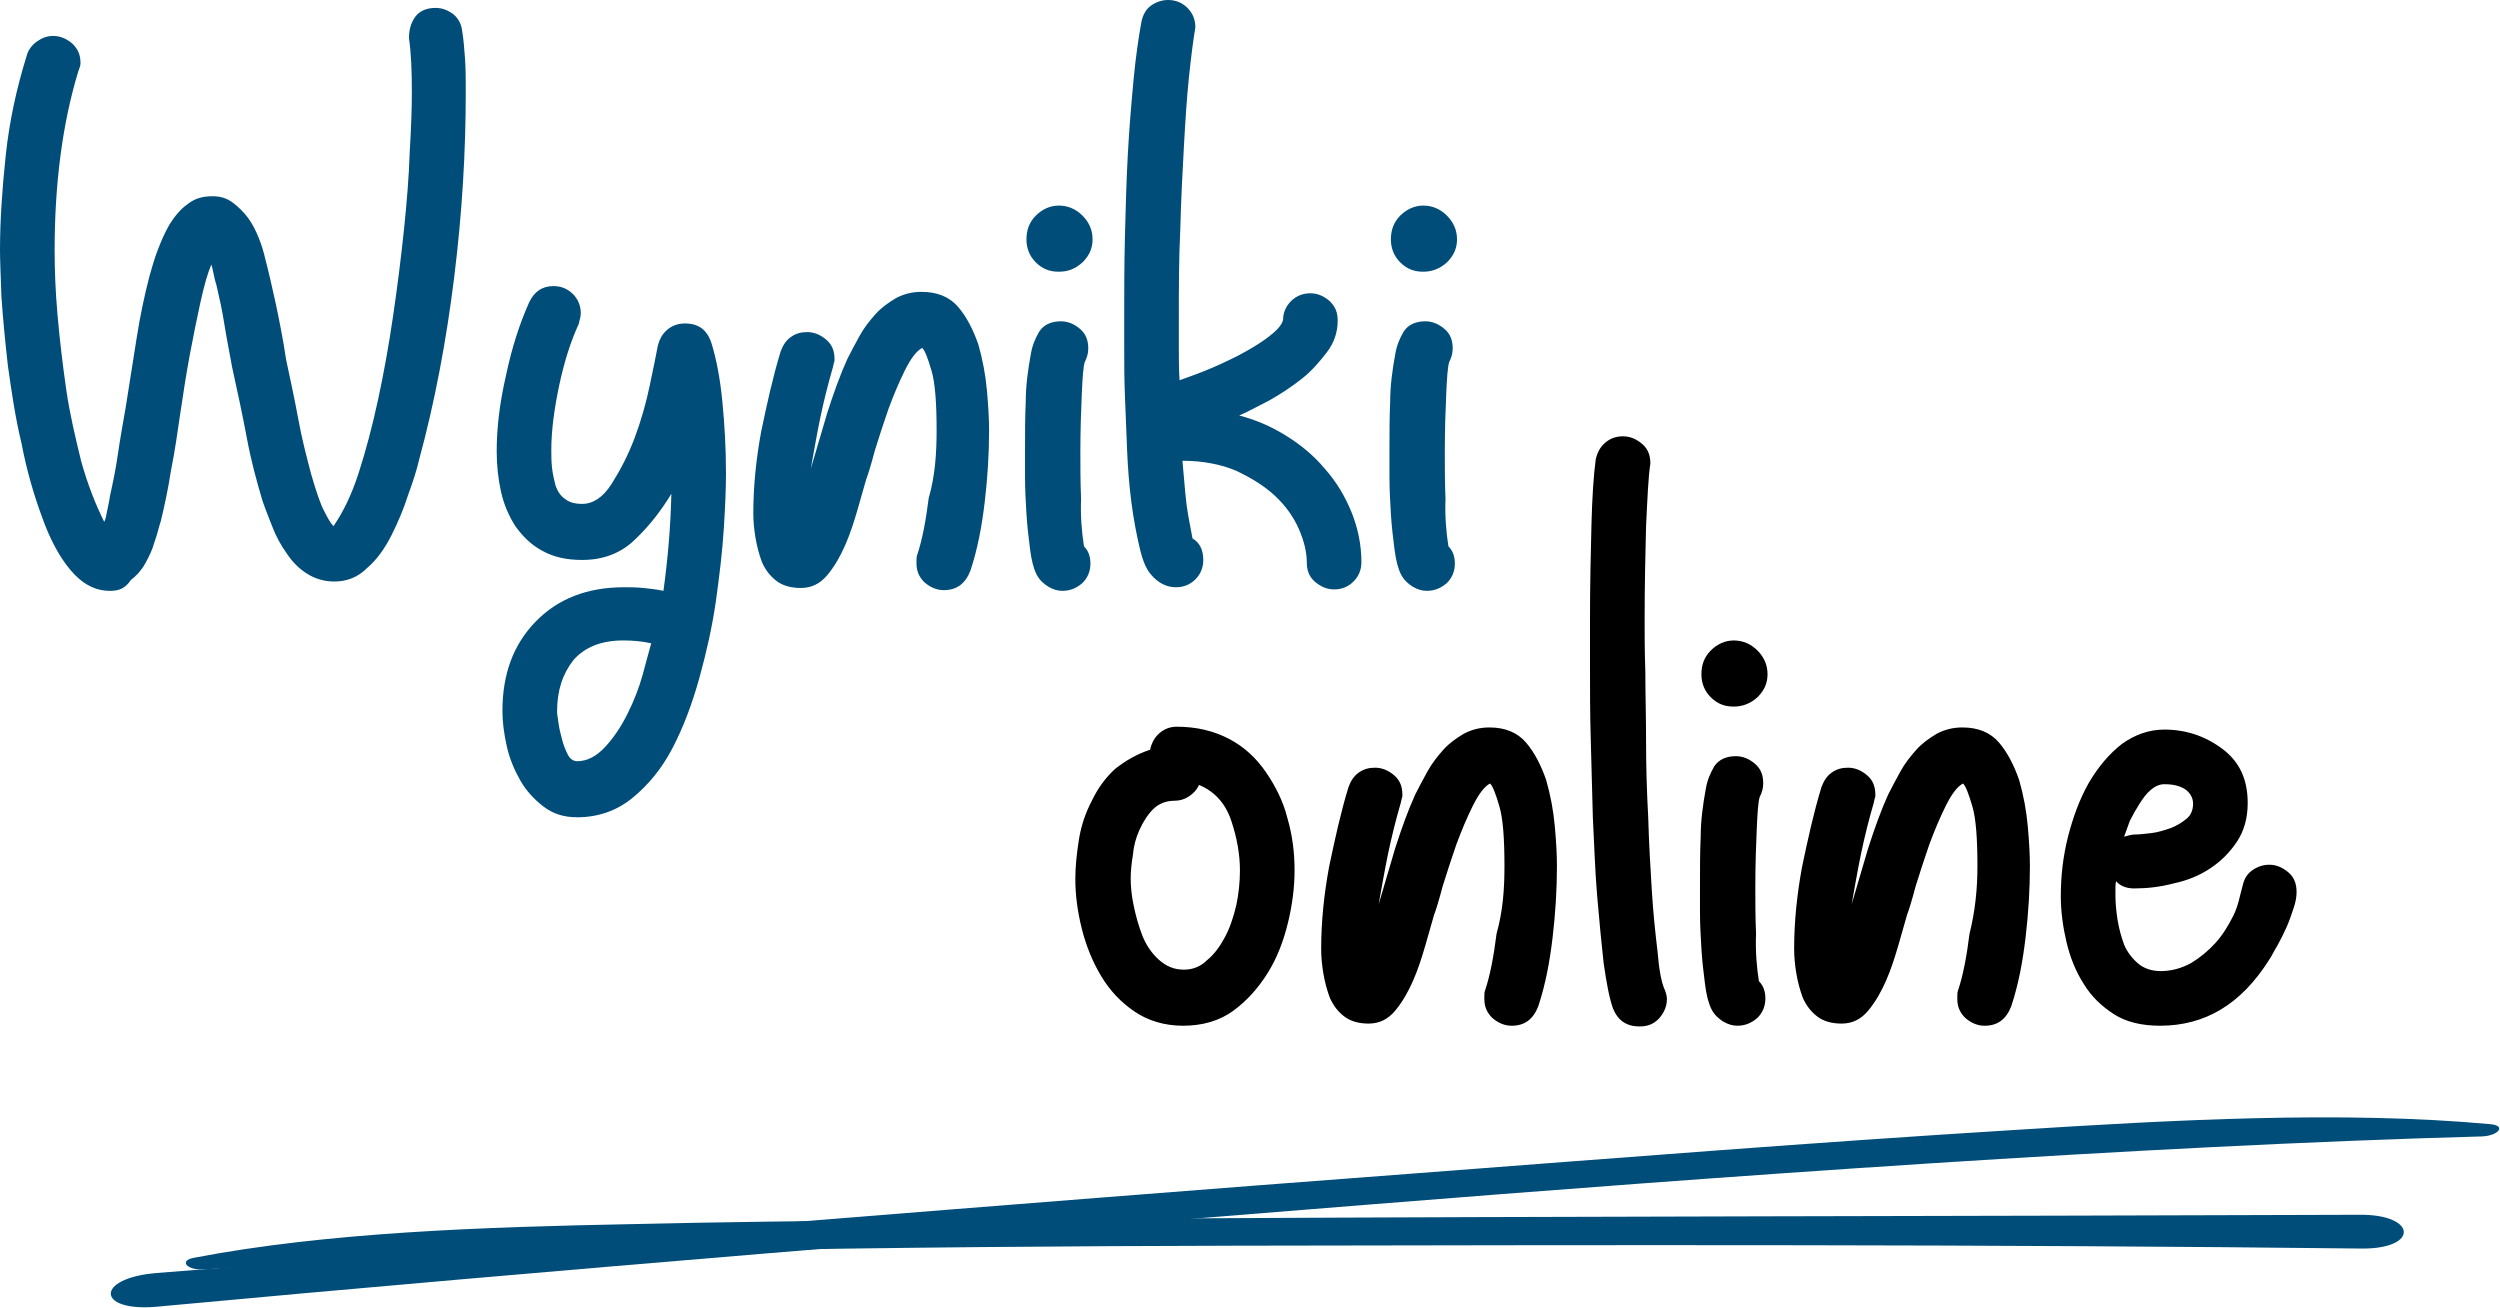 <?xml version="1.0" encoding="utf-8"?>
<!-- Generator: Adobe Illustrator 22.0.0, SVG Export Plug-In . SVG Version: 6.00 Build 0)  -->
<svg version="1.1" id="Warstwa_1" xmlns="http://www.w3.org/2000/svg" xmlns:xlink="http://www.w3.org/1999/xlink" x="0px" y="0px"
	 viewBox="0 0 347.8 181.9" style="enable-background:new 0 0 347.8 181.9;" xml:space="preserve">
<style type="text/css">
	.st0{fill-rule:evenodd;clip-rule:evenodd;fill:#004D7A;}
	.st1{fill-rule:evenodd;clip-rule:evenodd;}
</style>
<g>
	<g>
		<path class="st0" d="M21.8,177.1c58.6-4.6,117.1-9.5,175.6-13.9c27.6-2.1,55.3-4.3,82.9-6c22-1.4,45.6-2.7,66.2-0.8
			c2.2,0.2,1.1,1.6-1.2,1.7c-47.7,1.3-106.4,5.6-155.1,9.5c-56.2,4.5-112.5,9-168.5,14.2C13.4,182.5,13.2,177.8,21.8,177.1z"/>
		<path class="st0" d="M328.2,169c-54.4,0.2-108.8,0.2-163.3,0.5c-25.6,0.2-51.4,0.2-77,0.8c-20.4,0.4-42.3,1.1-61,4.7
			c-2,0.4-0.9,1.7,1.3,1.6c44.1-2.6,98.6-3.2,143.8-3.3c52.2-0.1,104.6-0.2,156.7,0.4C336.6,173.7,336.2,168.9,328.2,169z"/>
	</g>
	<path class="st1" d="M160,104.3c0.2-0.9,0.6-1.7,1.3-2.3c0.7-0.6,1.5-0.9,2.4-0.9c2.8,0,5.2,0.6,7.3,1.7c2.1,1.1,3.8,2.7,5.1,4.6
		c1.3,1.9,2.4,4,3,6.4c0.7,2.4,1,4.8,1,7.3c0,2.3-0.3,4.7-0.9,7.2c-0.6,2.5-1.5,4.9-2.8,7c-1.3,2.1-2.9,3.9-4.8,5.3s-4.3,2.1-7,2.1
		c-2.6,0-4.9-0.7-6.8-2c-1.9-1.3-3.4-2.9-4.6-4.9c-1.2-2-2.1-4.2-2.7-6.6c-0.6-2.4-0.9-4.7-0.9-6.9c0-1.8,0.2-3.6,0.5-5.5
		c0.3-1.9,0.9-3.7,1.8-5.4c0.8-1.7,1.9-3.2,3.2-4.4C156.6,105.8,158.2,104.9,160,104.3L160,104.3z M172.5,121.1
		c0-2.2-0.4-4.5-1.2-6.9c-0.8-2.4-2.3-4.1-4.5-5c-0.3,0.7-0.8,1.2-1.4,1.6c-0.6,0.4-1.3,0.6-2,0.6c-1.2,0-2.2,0.4-3,1.2
		c-0.8,0.8-1.4,1.8-1.9,2.9c-0.5,1.1-0.8,2.3-0.9,3.5c-0.2,1.2-0.3,2.3-0.3,3.2c0,1,0.1,2.3,0.4,3.7c0.3,1.5,0.7,2.9,1.2,4.2
		c0.5,1.3,1.3,2.5,2.3,3.4c1,0.9,2.1,1.4,3.5,1.4c1.2,0,2.3-0.4,3.2-1.3c1-0.8,1.8-1.9,2.5-3.2c0.7-1.3,1.2-2.8,1.6-4.5
		C172.3,124.5,172.5,122.8,172.5,121.1L172.5,121.1z M209.3,120.5c0-3.8-0.2-6.6-0.7-8.3c-0.5-1.7-0.9-2.8-1.3-3.2
		c-0.8,0.4-1.6,1.5-2.4,3.1c-0.8,1.6-1.6,3.5-2.3,5.4c-0.7,2-1.3,3.9-1.9,5.8c-0.5,1.9-0.9,3.2-1.2,4c-0.3,1.1-0.7,2.5-1.2,4.2
		c-0.5,1.7-1,3.3-1.7,4.9c-0.7,1.6-1.5,3-2.5,4.2c-1,1.2-2.2,1.8-3.7,1.8c-1.3,0-2.5-0.3-3.4-1c-0.9-0.7-1.5-1.5-2-2.6
		c-0.4-1.1-0.7-2.2-0.9-3.4c-0.2-1.2-0.3-2.3-0.3-3.4c0-3.8,0.4-7.6,1.1-11.4c0.8-3.8,1.6-7.5,2.7-11.1c0.3-0.8,0.7-1.5,1.4-2
		c0.7-0.5,1.4-0.7,2.3-0.7c1,0,1.9,0.4,2.7,1.1c0.8,0.7,1.1,1.6,1.1,2.7c0,0.2,0,0.3-0.1,0.5c0,0.2-0.1,0.3-0.1,0.5
		c-0.7,2.4-1.3,4.8-1.8,7.2c-0.5,2.4-0.9,4.8-1.3,7c0.7-2.4,1.5-5.1,2.3-7.8c0.9-2.8,1.8-5.3,2.8-7.5c0.5-1,1.1-2.1,1.7-3.2
		c0.6-1.1,1.4-2.1,2.2-3c0.8-0.9,1.8-1.6,2.8-2.2c1.1-0.6,2.3-0.9,3.6-0.9c2.2,0,3.9,0.7,5.1,2.1c1.2,1.4,2.1,3.2,2.8,5.2
		c0.6,2.1,1,4.2,1.2,6.4c0.2,2.2,0.3,4,0.3,5.6c0,3.2-0.2,6.5-0.6,9.9c-0.4,3.4-1,6.6-2,9.6c-0.7,1.8-1.9,2.7-3.7,2.7
		c-1,0-1.9-0.4-2.7-1.1c-0.8-0.8-1.1-1.6-1.1-2.7c0-0.5,0-0.9,0.1-1.1c0.7-2.1,1.2-4.7,1.6-7.9C209.1,126.7,209.3,123.6,209.3,120.5
		L209.3,120.5z M231.6,137.7c0.2,0.5,0.3,0.9,0.3,1.3c0,1-0.4,1.9-1.1,2.7c-0.8,0.8-1.6,1.1-2.7,1.1c-1.8,0-3-0.8-3.7-2.5
		c-0.5-1.4-0.9-3.5-1.3-6.3c-0.3-2.7-0.6-5.8-0.9-9.3c-0.3-3.5-0.4-7.1-0.6-10.9c-0.1-3.8-0.2-7.5-0.3-11.1
		c-0.1-3.5-0.1-6.8-0.1-9.7c0-2.9,0-5.2,0-6.9c0-4.7,0.1-9.1,0.2-13s0.3-7,0.6-9.2c0.2-0.9,0.6-1.7,1.3-2.3c0.7-0.6,1.5-0.9,2.5-0.9
		c1,0,1.9,0.4,2.7,1.1c0.8,0.7,1.1,1.6,1.1,2.7c-0.3,1.9-0.4,4.7-0.6,8.7c-0.1,3.9-0.2,8.3-0.2,13.2c0,1.8,0,4.1,0.1,7.1
		c0,2.9,0.1,6.2,0.1,9.6c0,3.5,0.1,7,0.3,10.6c0.1,3.6,0.3,7,0.5,10.2c0.2,3.2,0.5,6,0.8,8.5C230.8,134.8,231.1,136.6,231.6,137.7
		L231.6,137.7z M244.7,136.5c0.6,0.6,0.9,1.4,0.9,2.4c0,1.1-0.4,2-1.1,2.7c-0.8,0.7-1.7,1.1-2.8,1.1c-0.7,0-1.3-0.2-2-0.6
		c-0.6-0.4-1.2-0.9-1.6-1.7c-0.4-0.8-0.7-1.9-0.9-3.5c-0.2-1.6-0.4-3.2-0.5-4.9c-0.1-1.7-0.2-3.4-0.2-5.1c0-1.6,0-2.9,0-3.9
		c0-2.2,0-4.4,0.1-6.6c0-2.2,0.3-4.4,0.7-6.6c0.2-1.2,0.6-2.2,1.2-3.2c0.6-0.9,1.6-1.4,3-1.4c1,0,1.9,0.4,2.7,1.1
		c0.8,0.7,1.1,1.6,1.1,2.7c0,0.7-0.2,1.3-0.5,1.9c-0.2,0.7-0.3,2.1-0.4,4.4c-0.1,2.2-0.2,5-0.2,8.2c0,1.9,0,4.1,0.1,6.4
		C244.2,132.4,244.4,134.6,244.7,136.5L244.7,136.5z M241.2,98.3c-1.3,0-2.3-0.4-3.2-1.3c-0.9-0.9-1.3-2-1.3-3.2
		c0-1.3,0.4-2.4,1.3-3.3c0.9-0.9,2-1.4,3.2-1.4c1.3,0,2.4,0.5,3.3,1.4c0.9,0.9,1.4,2,1.4,3.3c0,1.3-0.5,2.3-1.4,3.2
		C243.5,97.9,242.4,98.3,241.2,98.3L241.2,98.3z M275.1,120.5c0-3.8-0.2-6.6-0.7-8.3c-0.5-1.7-0.9-2.8-1.3-3.2
		c-0.8,0.4-1.6,1.5-2.4,3.1c-0.8,1.6-1.6,3.5-2.3,5.4c-0.7,2-1.3,3.9-1.9,5.8c-0.5,1.9-0.9,3.2-1.2,4c-0.3,1.1-0.7,2.5-1.2,4.2
		c-0.5,1.7-1,3.3-1.7,4.9c-0.7,1.6-1.5,3-2.5,4.2c-1,1.2-2.2,1.8-3.7,1.8c-1.3,0-2.5-0.3-3.4-1c-0.9-0.7-1.5-1.5-2-2.6
		c-0.4-1.1-0.7-2.2-0.9-3.4c-0.2-1.2-0.3-2.3-0.3-3.4c0-3.8,0.4-7.6,1.1-11.4c0.8-3.8,1.6-7.5,2.7-11.1c0.3-0.8,0.7-1.5,1.4-2
		c0.7-0.5,1.4-0.7,2.3-0.7c1,0,1.9,0.4,2.7,1.1c0.8,0.7,1.1,1.6,1.1,2.7c0,0.2,0,0.3-0.1,0.5c0,0.2-0.1,0.3-0.1,0.5
		c-0.7,2.4-1.3,4.8-1.8,7.2c-0.5,2.4-0.9,4.8-1.3,7c0.7-2.4,1.5-5.1,2.3-7.8c0.9-2.8,1.8-5.3,2.8-7.5c0.5-1,1.1-2.1,1.7-3.2
		c0.6-1.1,1.4-2.1,2.2-3c0.8-0.9,1.8-1.6,2.8-2.2c1.1-0.6,2.3-0.9,3.6-0.9c2.2,0,3.9,0.7,5.1,2.1c1.2,1.4,2.1,3.2,2.8,5.2
		c0.6,2.1,1,4.2,1.2,6.4c0.2,2.2,0.3,4,0.3,5.6c0,3.2-0.2,6.5-0.6,9.9c-0.4,3.4-1,6.6-2,9.6c-0.7,1.8-1.9,2.7-3.7,2.7
		c-1,0-1.9-0.4-2.7-1.1c-0.8-0.8-1.1-1.6-1.1-2.7c0-0.5,0-0.9,0.1-1.1c0.7-2.1,1.2-4.7,1.6-7.9C274.8,126.7,275.1,123.6,275.1,120.5
		L275.1,120.5z M312,123.2c0.2-0.9,0.6-1.6,1.3-2.1c0.7-0.5,1.5-0.8,2.4-0.8c1,0,1.9,0.4,2.7,1.1c0.8,0.7,1.1,1.6,1.1,2.7
		c0,0.6-0.1,1.3-0.4,2.2c-0.3,0.9-0.6,1.8-1,2.7c-0.4,0.9-0.8,1.7-1.3,2.6c-0.5,0.8-0.8,1.5-1.1,1.9c-3.9,6.2-8.9,9.2-15.2,9.2
		c-2.5,0-4.7-0.5-6.4-1.6c-1.7-1.1-3.1-2.4-4.2-4.2c-1.1-1.7-1.9-3.7-2.4-5.8c-0.5-2.1-0.8-4.3-0.8-6.4c0-2.8,0.3-5.5,1-8.3
		c0.7-2.7,1.6-5.2,2.9-7.5c1.3-2.2,2.8-4,4.6-5.4c1.8-1.3,3.8-2,5.9-2c3,0,5.7,0.9,8.1,2.7c2.4,1.8,3.5,4.3,3.5,7.5
		c0,2.1-0.5,3.9-1.5,5.4c-1,1.5-2.2,2.7-3.7,3.7c-1.5,1-3.2,1.7-5.1,2.1c-1.9,0.5-3.7,0.7-5.5,0.7c-1,0-1.9-0.3-2.5-1
		c-0.1,0.3-0.1,0.7-0.1,1c0,0.3,0,0.7,0,1c0,1,0.1,2.1,0.3,3.4c0.2,1.2,0.5,2.3,0.9,3.4c0.4,1,1.1,1.9,1.9,2.6
		c0.8,0.7,1.9,1.1,3.2,1.1c1.5,0,2.9-0.4,4.2-1.1c1.3-0.8,2.4-1.7,3.4-2.8c1-1.1,1.8-2.4,2.5-3.8S311.6,124.6,312,123.2L312,123.2z
		 M295.5,116.4c0.3-0.1,0.5-0.1,0.7-0.2c0.2,0,0.4-0.1,0.7-0.1c0.7,0,1.5-0.1,2.4-0.2c0.9-0.1,1.8-0.4,2.7-0.7
		c0.8-0.3,1.6-0.8,2.2-1.3c0.6-0.5,0.9-1.2,0.9-2.1c0-0.8-0.4-1.5-1.1-2c-0.8-0.5-1.7-0.7-2.9-0.7c-0.7,0-1.3,0.3-1.9,0.8
		c-0.6,0.5-1.1,1.2-1.6,2c-0.5,0.8-0.9,1.5-1.3,2.3C296,115.1,295.7,115.8,295.5,116.4z"/>
	<path class="st0" d="M15.3,82.2c-2.1,0-3.9-1-5.5-2.9c-1.6-1.9-2.9-4.4-4-7.5c-1.1-3-2.1-6.4-2.8-10.1C2.1,58,1.6,54.4,1.1,50.9
		c-0.4-3.5-0.7-6.7-0.9-9.6C0.1,38.4,0,36.2,0,34.8c0-4.1,0.3-8.5,0.8-13.2c0.5-4.7,1.5-9.3,2.9-13.8C3.9,7,4.4,6.3,5.1,5.8
		c0.7-0.5,1.4-0.8,2.3-0.8c1,0,1.9,0.4,2.7,1.1c0.8,0.8,1.1,1.6,1.1,2.7c0,0.3-0.1,0.6-0.3,1.1c-2.2,7.2-3.3,15.6-3.3,24.9
		c0,2.6,0.1,5.6,0.4,9c0.3,3.4,0.7,6.8,1.2,10.3c0.5,3.5,1.3,6.8,2.1,10.1c0.9,3.2,2,6,3.2,8.4c0.2-0.4,0.3-0.9,0.4-1.5
		c0.1-0.6,0.3-1.3,0.4-2.1c0.4-1.8,0.8-3.7,1.1-5.8c0.3-2.1,0.7-4.3,1.1-6.6c0.5-3.2,1-6.4,1.5-9.5c0.5-3.2,1.1-6,1.8-8.7
		c0.3-1,0.6-2.2,1.1-3.5c0.5-1.3,1-2.5,1.7-3.7c0.7-1.1,1.5-2.1,2.5-2.8c1-0.8,2.1-1.1,3.5-1.1c1.1,0,2,0.3,2.8,0.9
		c0.8,0.6,1.5,1.3,2.1,2.1c0.6,0.8,1.1,1.8,1.5,2.8c0.4,1,0.7,2,0.9,2.9c0.5,1.9,1,4.1,1.5,6.4c0.5,2.4,1,4.9,1.4,7.6
		c0.6,2.8,1.2,5.6,1.7,8.3c0.5,2.8,1.2,5.4,1.8,7.7c0.7,2.4,1.3,4.2,1.8,5.1c0.5,1,0.9,1.7,1.3,2.1c1.3-1.9,2.5-4.3,3.5-7.4
		c1-3.1,1.9-6.5,2.7-10.2c0.8-3.7,1.5-7.6,2.1-11.7c0.6-4.1,1.1-8.1,1.5-11.9c0.4-3.9,0.7-7.5,0.8-10.8c0.2-3.3,0.3-6.1,0.3-8.4
		c0-3-0.1-5.4-0.4-7.5c0-1.2,0.3-2.2,0.9-3c0.6-0.8,1.6-1.2,2.8-1.2c0.9,0,1.7,0.3,2.5,0.9c0.7,0.6,1.1,1.4,1.2,2.3
		c0.2,1.2,0.3,2.5,0.4,3.9c0.1,1.4,0.1,2.9,0.1,4.6c0,8.3-0.5,16.8-1.6,25.7c-1.1,8.9-2.7,17.4-4.9,25.5c-0.3,1.3-0.8,2.9-1.5,4.8
		c-0.6,1.9-1.4,3.8-2.3,5.6c-0.9,1.8-2,3.4-3.4,4.6c-1.3,1.3-2.8,1.9-4.6,1.9c-1.4,0-2.7-0.4-3.8-1.1c-1.1-0.7-2-1.6-2.8-2.8
		c-0.8-1.1-1.5-2.4-2-3.7c-0.5-1.3-1-2.5-1.4-3.7c-0.8-2.7-1.6-5.6-2.2-8.9c-0.6-3.2-1.3-6.4-2-9.6c-0.4-2.2-0.8-4.2-1.1-6.1
		c-0.3-1.9-0.7-3.7-1.1-5.4c-0.2-0.6-0.3-1.1-0.4-1.6c-0.1-0.5-0.2-0.9-0.3-1.2c-0.5,1.2-1,2.9-1.5,5.2c-0.5,2.3-1,4.7-1.5,7.4
		c-0.5,2.7-0.9,5.3-1.3,8c-0.4,2.8-0.8,5.5-1.3,8c-0.4,2.6-0.9,4.9-1.4,7c-0.3,0.9-0.5,1.9-0.9,3c-0.3,1.1-0.8,2.1-1.3,3
		c-0.5,0.9-1.2,1.7-2,2.3C17.4,81.9,16.5,82.2,15.3,82.2L15.3,82.2z M81,77.9c-2.2,0-4-0.4-5.6-1.3c-1.5-0.8-2.7-2-3.7-3.4
		c-0.9-1.4-1.6-3-2-4.8c-0.4-1.8-0.6-3.7-0.6-5.6c0-3.2,0.4-6.7,1.3-10.6c0.8-3.8,1.9-7.2,3.2-10.1c0.7-1.5,1.8-2.3,3.4-2.3
		c1.1,0,2,0.4,2.7,1.1c0.7,0.7,1.1,1.6,1.1,2.7c0,0.3-0.1,0.8-0.3,1.5c-1.1,2.4-2,5.2-2.7,8.5c-0.7,3.3-1.1,6.3-1.1,9
		c0,0.8,0,1.6,0.1,2.5c0.1,0.9,0.3,1.7,0.5,2.5c0.3,0.8,0.7,1.4,1.3,1.8c0.6,0.5,1.4,0.7,2.4,0.7c1.5,0,2.9-0.9,4.1-2.8
		c1.2-1.9,2.3-4,3.2-6.4c0.9-2.4,1.6-4.9,2.1-7.3c0.5-2.4,0.9-4.3,1.1-5.4c0.2-0.9,0.6-1.7,1.3-2.3c0.7-0.6,1.5-0.9,2.5-0.9
		c1.9,0,3.1,0.9,3.7,2.8c0.7,2.3,1.2,5,1.5,8.1c0.3,3.1,0.5,6.4,0.5,10c0,1.9-0.1,4.5-0.3,7.6c-0.2,3.2-0.6,6.5-1.1,10.1
		c-0.5,3.5-1.3,7.1-2.3,10.7c-1,3.6-2.2,6.8-3.7,9.7c-1.5,2.9-3.4,5.2-5.6,7c-2.2,1.8-4.8,2.7-7.7,2.7c-1.9,0-3.4-0.5-4.7-1.5
		c-1.3-1-2.4-2.2-3.2-3.6c-0.8-1.4-1.5-3-1.9-4.8c-0.4-1.8-0.6-3.4-0.6-4.9c0-5.1,1.5-9.2,4.6-12.4c3.1-3.2,7.2-4.8,12.3-4.8
		c0.8,0,1.7,0,2.7,0.1c0.9,0.1,1.9,0.2,2.8,0.4c0.6-4.4,1-8.9,1.1-13.5C92,71,90.4,73.1,88.4,75C86.5,76.9,84,77.9,81,77.9L81,77.9z
		 M77.5,99c0,0.3,0.1,0.9,0.2,1.6c0.1,0.8,0.3,1.5,0.5,2.3c0.2,0.8,0.5,1.5,0.8,2.1c0.3,0.6,0.8,0.9,1.3,0.9c1.4,0,2.7-0.7,3.9-2
		c1.2-1.3,2.2-2.8,3.1-4.6c0.9-1.8,1.6-3.6,2.1-5.4c0.5-1.9,0.9-3.3,1.2-4.4c-1.3-0.3-2.6-0.4-3.9-0.4c-3,0-5.3,0.9-6.9,2.7
		C78.3,93.7,77.5,96,77.5,99L77.5,99z M130.3,59.9c0-3.8-0.2-6.6-0.7-8.3c-0.5-1.7-0.9-2.8-1.3-3.2c-0.8,0.4-1.6,1.5-2.4,3.1
		c-0.8,1.6-1.6,3.5-2.3,5.4c-0.7,2-1.3,3.9-1.9,5.8c-0.5,1.9-0.9,3.2-1.2,4c-0.3,1.1-0.7,2.5-1.2,4.2c-0.5,1.7-1,3.3-1.7,4.9
		c-0.7,1.6-1.5,3-2.5,4.2c-1,1.2-2.2,1.8-3.7,1.8c-1.3,0-2.5-0.3-3.4-1c-0.9-0.7-1.5-1.5-2-2.6c-0.4-1.1-0.7-2.2-0.9-3.4
		c-0.2-1.2-0.3-2.3-0.3-3.4c0-3.8,0.4-7.6,1.1-11.4c0.8-3.8,1.6-7.5,2.7-11.1c0.3-0.8,0.7-1.5,1.4-2c0.7-0.5,1.4-0.7,2.3-0.7
		c1,0,1.9,0.4,2.7,1.1c0.8,0.7,1.1,1.6,1.1,2.7c0,0.2,0,0.3-0.1,0.5c0,0.2-0.1,0.3-0.1,0.5c-0.7,2.4-1.3,4.8-1.8,7.2
		c-0.5,2.4-0.9,4.8-1.3,7c0.7-2.4,1.5-5.1,2.3-7.8c0.9-2.8,1.8-5.3,2.8-7.5c0.5-1,1.1-2.1,1.7-3.2c0.6-1.1,1.4-2.1,2.2-3
		c0.8-0.9,1.8-1.6,2.8-2.2c1.1-0.6,2.3-0.9,3.6-0.9c2.2,0,3.9,0.7,5.1,2.1c1.2,1.4,2.1,3.2,2.8,5.2c0.6,2.1,1,4.2,1.2,6.4
		c0.2,2.2,0.3,4,0.3,5.6c0,3.2-0.2,6.5-0.6,9.9c-0.4,3.4-1,6.6-2,9.6c-0.7,1.8-1.9,2.7-3.7,2.7c-1,0-1.9-0.4-2.7-1.1
		c-0.8-0.8-1.1-1.6-1.1-2.7c0-0.5,0-0.9,0.1-1.1c0.7-2.1,1.2-4.7,1.6-7.9C130.1,66.2,130.3,63,130.3,59.9L130.3,59.9z M150.8,76
		c0.6,0.6,0.9,1.4,0.9,2.4c0,1.1-0.4,2-1.1,2.7c-0.8,0.7-1.7,1.1-2.8,1.1c-0.7,0-1.3-0.2-2-0.6c-0.6-0.4-1.2-0.9-1.6-1.7
		c-0.4-0.8-0.7-1.9-0.9-3.5c-0.2-1.6-0.4-3.2-0.5-4.9c-0.1-1.7-0.2-3.4-0.2-5.1s0-2.9,0-3.9c0-2.2,0-4.4,0.1-6.6
		c0-2.2,0.3-4.4,0.7-6.6c0.2-1.2,0.6-2.2,1.2-3.2c0.6-0.9,1.6-1.4,3-1.4c1,0,1.9,0.4,2.7,1.1c0.8,0.7,1.1,1.6,1.1,2.7
		c0,0.7-0.2,1.3-0.5,1.9c-0.2,0.7-0.3,2.1-0.4,4.4c-0.1,2.2-0.2,5-0.2,8.2c0,1.9,0,4.1,0.1,6.4C150.3,71.9,150.5,74,150.8,76
		L150.8,76z M147.3,37.8c-1.3,0-2.3-0.4-3.2-1.3c-0.9-0.9-1.3-2-1.3-3.2c0-1.3,0.4-2.4,1.3-3.3c0.9-0.9,2-1.4,3.2-1.4
		c1.3,0,2.4,0.5,3.3,1.4c0.9,0.9,1.4,2,1.4,3.3c0,1.3-0.5,2.3-1.4,3.2C149.6,37.4,148.6,37.8,147.3,37.8L147.3,37.8z M156.4,44.2
		c0-3.6,0-7.4,0.1-11.3c0.1-3.9,0.2-7.7,0.4-11.4c0.2-3.7,0.5-7.2,0.8-10.4c0.3-3.2,0.7-5.9,1.1-8.1c0.2-0.9,0.6-1.7,1.3-2.2
		c0.7-0.5,1.5-0.8,2.4-0.8c1.1,0,2,0.4,2.7,1.1c0.7,0.7,1.1,1.6,1.1,2.7c-0.3,1.8-0.6,4.1-0.9,7c-0.3,2.9-0.5,6.1-0.7,9.7
		c-0.2,3.6-0.4,7.4-0.5,11.5C164,36,164,40.1,164,44.2c0,1.5,0,3,0,4.4c0,1.4,0,2.9,0.1,4.3c0.8-0.3,2-0.7,3.5-1.3
		c1.5-0.6,3-1.3,4.6-2.1c1.5-0.8,2.9-1.6,4.1-2.5c1.2-0.9,2-1.7,2.2-2.5c0-1,0.4-1.9,1.1-2.6c0.7-0.7,1.6-1.1,2.7-1.1
		c1,0,1.9,0.4,2.7,1.1c0.8,0.8,1.1,1.6,1.1,2.7c0,1.6-0.5,3.1-1.5,4.4c-1,1.3-2.1,2.6-3.5,3.7c-1.4,1.1-2.9,2.1-4.5,3
		c-1.6,0.8-3,1.6-4.2,2.1c2.3,0.6,4.4,1.5,6.5,2.8c2.1,1.3,3.9,2.8,5.4,4.6c1.6,1.8,2.8,3.8,3.7,6c0.9,2.2,1.4,4.6,1.4,7
		c0,1.1-0.4,2-1.1,2.7c-0.7,0.7-1.6,1.1-2.7,1.1c-1,0-1.9-0.4-2.7-1.1c-0.8-0.7-1.1-1.6-1.1-2.7c0-1.4-0.4-3-1.1-4.6
		c-0.7-1.6-1.8-3.2-3.3-4.6c-1.5-1.4-3.3-2.5-5.4-3.5c-2.1-0.9-4.7-1.4-7.5-1.4c0.3,3.5,0.5,6,0.8,7.6c0.3,1.6,0.5,2.7,0.6,3.2
		c1,0.6,1.5,1.6,1.5,3c0,1.1-0.4,2-1.1,2.7c-0.7,0.7-1.6,1.1-2.7,1.1c-1.3,0-2.5-0.6-3.5-1.8c-0.7-0.8-1.2-2.1-1.6-3.9
		c-0.4-1.7-0.8-3.8-1.1-6.1c-0.3-2.3-0.5-4.8-0.6-7.3c-0.1-2.6-0.2-5.1-0.3-7.5c-0.1-2.4-0.1-4.6-0.1-6.6
		C156.4,47,156.4,45.4,156.4,44.2L156.4,44.2z M201.5,76c0.6,0.6,0.9,1.4,0.9,2.4c0,1.1-0.4,2-1.1,2.7c-0.8,0.7-1.7,1.1-2.8,1.1
		c-0.7,0-1.3-0.2-2-0.6c-0.6-0.4-1.2-0.9-1.6-1.7c-0.4-0.8-0.7-1.9-0.9-3.5c-0.2-1.6-0.4-3.2-0.5-4.9c-0.1-1.7-0.2-3.4-0.2-5.1
		s0-2.9,0-3.9c0-2.2,0-4.4,0.1-6.6c0-2.2,0.3-4.4,0.7-6.6c0.2-1.2,0.6-2.2,1.2-3.2c0.6-0.9,1.6-1.4,3-1.4c1,0,1.9,0.4,2.7,1.1
		c0.8,0.7,1.1,1.6,1.1,2.7c0,0.7-0.2,1.3-0.5,1.9c-0.2,0.7-0.3,2.1-0.4,4.4c-0.1,2.2-0.2,5-0.2,8.2c0,1.9,0,4.1,0.1,6.4
		C201,71.9,201.2,74,201.5,76L201.5,76z M198,37.8c-1.3,0-2.3-0.4-3.2-1.3c-0.9-0.9-1.3-2-1.3-3.2c0-1.3,0.4-2.4,1.3-3.3
		c0.9-0.9,2-1.4,3.2-1.4c1.3,0,2.4,0.5,3.3,1.4c0.9,0.9,1.4,2,1.4,3.3c0,1.3-0.5,2.3-1.4,3.2C200.3,37.4,199.2,37.8,198,37.8z"/>
</g>
</svg>
